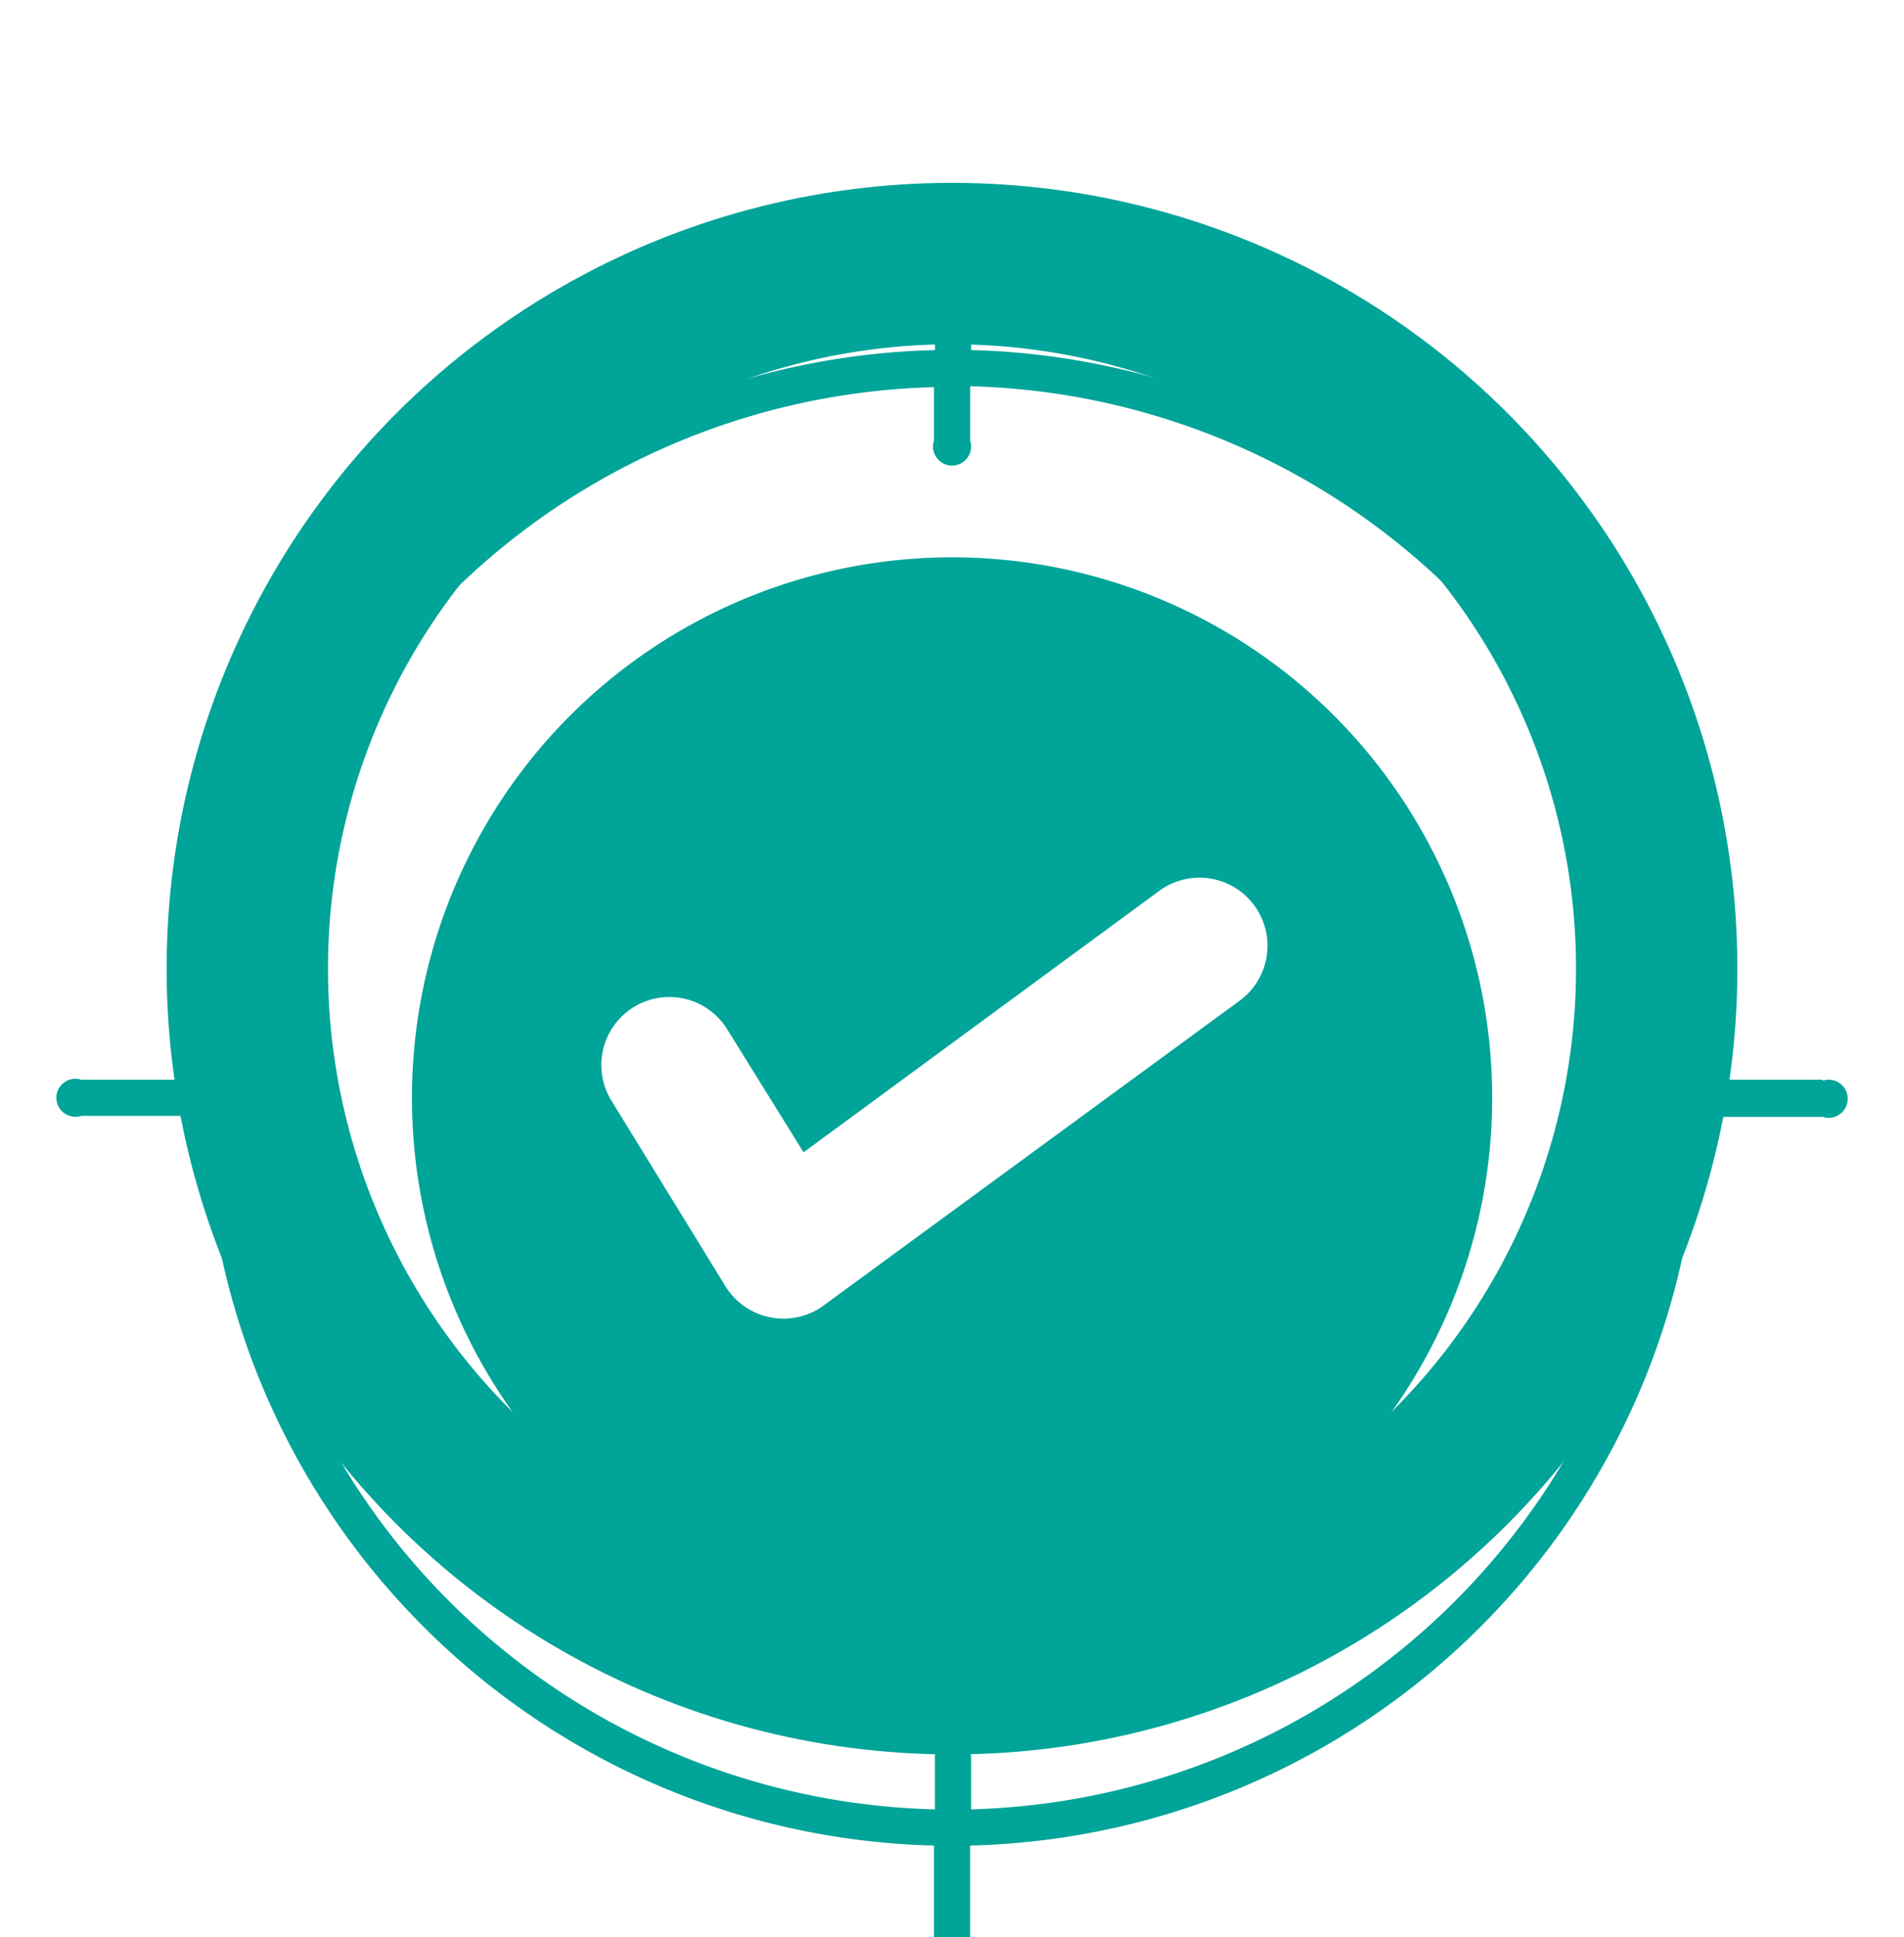<svg width="59" height="60" fill="none" xmlns="http://www.w3.org/2000/svg"><g filter="url(#filter0_ii_52302_84)"><path fill-rule="evenodd" clip-rule="evenodd" d="M56.483 29.44h-3.824a23.155 23.155 0 0 0-6.767-15.81 23.17 23.17 0 0 0-15.8-6.788V3.02a.56.56 0 0 0-1.12 0v3.823a23.149 23.149 0 0 0-15.82 6.779A23.151 23.151 0 0 0 6.375 29.44H2.52a.592.592 0 0 0-.774.56.592.592 0 0 0 .774.56h3.824a23.149 23.149 0 0 0 6.778 15.82 23.151 23.151 0 0 0 15.819 6.778v3.823a.592.592 0 0 0 .56.774.592.592 0 0 0 .56-.774v-3.823a23.156 23.156 0 0 0 15.81-6.767 23.169 23.169 0 0 0 6.787-15.8h3.824a.589.589 0 0 0 .774-.561.588.588 0 0 0-.774-.56v-.029zm-6.626 1.15h1.682a22.051 22.051 0 0 1-21.448 21.448v-1.682a.592.592 0 0 0-.56-.406.587.587 0 0 0-.56.406v1.682a22.066 22.066 0 0 1-15.035-6.43 22.07 22.07 0 0 1-6.472-15.017h1.682a.592.592 0 0 0 .406-.56.587.587 0 0 0-.406-.56H7.464a22.052 22.052 0 0 1 21.478-21.48v1.653a.58.58 0 0 0 .083.53.585.585 0 0 0 .954 0 .581.581 0 0 0 .083-.53V7.962A22.052 22.052 0 0 1 51.54 29.44h-1.682a.587.587 0 0 0-.406.56c0 .256.163.482.406.56l-.001.03zM29.502 13.261a16.743 16.743 0 0 0-11.836 4.902 16.744 16.744 0 0 0 0 23.673 16.745 16.745 0 0 0 23.672 0 16.744 16.744 0 0 0 0-23.673 16.745 16.745 0 0 0-11.836-4.902zm8.914 13.73l-12.892 9.44h.002a2.113 2.113 0 0 1-3.044-.59l-3.54-5.76v.002a2.106 2.106 0 1 1 3.598-2.194l2.36 3.8 11.02-8.096a2.107 2.107 0 1 1 2.497 3.397z" fill="#01A499"/></g><circle cx="29.5" cy="30" r="21.837" stroke="#01A499" stroke-width="5"/><defs><filter id="filter0_ii_52302_84" x="1.747" y="2.459" width="55.51" height="57.295" filterUnits="userSpaceOnUse" color-interpolation-filters="sRGB"><feFlood flood-opacity="0" result="BackgroundImageFix"/><feBlend in="SourceGraphic" in2="BackgroundImageFix" result="shape"/><feColorMatrix in="SourceAlpha" values="0 0 0 0 0 0 0 0 0 0 0 0 0 0 0 0 0 0 127 0" result="hardAlpha"/><feOffset dy="2"/><feGaussianBlur stdDeviation="2"/><feComposite in2="hardAlpha" operator="arithmetic" k2="-1" k3="1"/><feColorMatrix values="0 0 0 0 0 0 0 0 0 0 0 0 0 0 0 0 0 0 0.25 0"/><feBlend in2="shape" result="effect1_innerShadow_52302_84"/><feColorMatrix in="SourceAlpha" values="0 0 0 0 0 0 0 0 0 0 0 0 0 0 0 0 0 0 127 0" result="hardAlpha"/><feOffset dy="2"/><feGaussianBlur stdDeviation="2"/><feComposite in2="hardAlpha" operator="arithmetic" k2="-1" k3="1"/><feColorMatrix values="0 0 0 0 0 0 0 0 0 0 0 0 0 0 0 0 0 0 0.25 0"/><feBlend in2="effect1_innerShadow_52302_84" result="effect2_innerShadow_52302_84"/></filter></defs></svg>